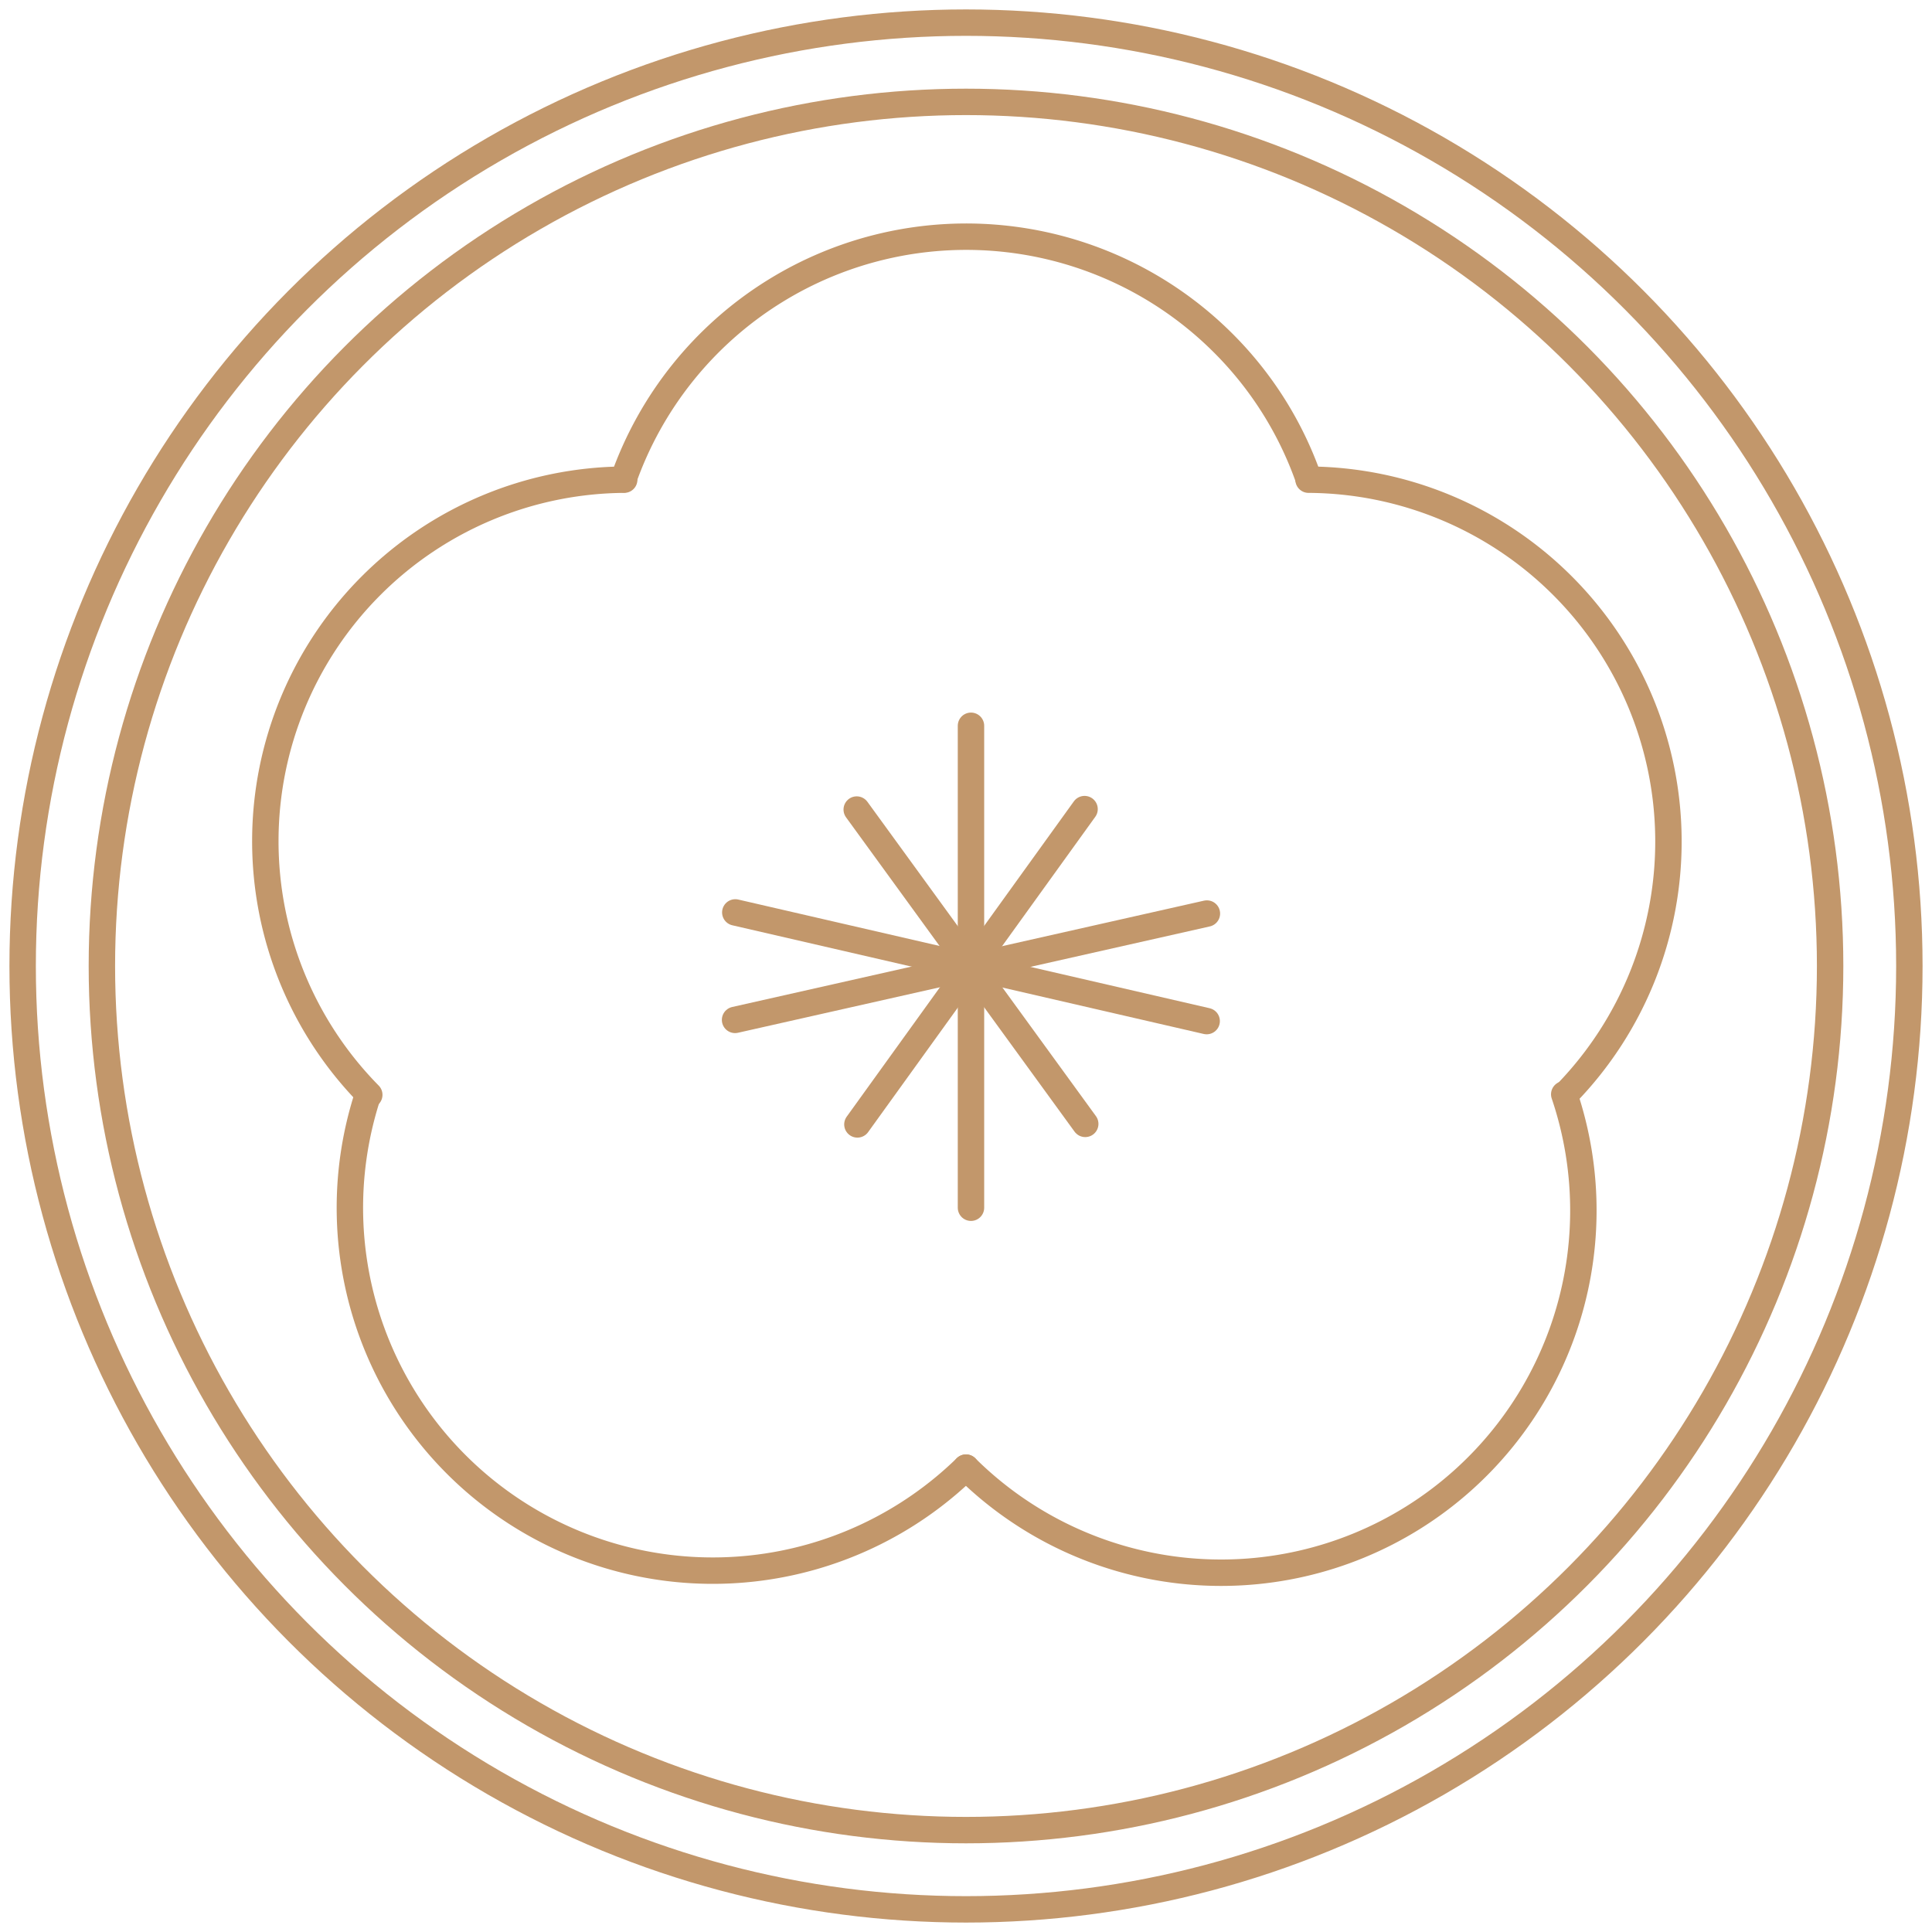 <svg xmlns="http://www.w3.org/2000/svg" viewBox="0 0 256 256"><defs><style>.cls-1{fill:none;stroke:#c2976b;stroke-linecap:round;stroke-linejoin:round;stroke-width:3.5px;}</style></defs><g id="_1._Plum" data-name="1. Plum"><circle class="cls-1" cx="128" cy="128" r="125"/><circle class="cls-1" cx="128" cy="128" r="114.5"/><path class="cls-1" d="M173.39,63.41a47.65,47.65,0,0,0-11.36-18A48.16,48.16,0,0,0,82.61,63.52"/><path class="cls-1" d="M48.67,145.32A48.08,48.08,0,0,0,128,194.47"/><path class="cls-1" d="M128,194.47A48,48,0,0,0,207.27,145"/><path class="cls-1" d="M207.56,144.88a47.95,47.95,0,0,0-34.17-81.32"/><path class="cls-1" d="M82.71,63.56a47.9,47.9,0,0,0-33.78,81.51"/><line class="cls-1" x1="97.43" y1="120.9" x2="159.89" y2="135.3"/><line class="cls-1" x1="97.4" y1="135.14" x2="159.92" y2="121.05"/><line class="cls-1" x1="128.66" y1="160.03" x2="128.66" y2="96.17"/><line class="cls-1" x1="143.8" y1="148.92" x2="113.52" y2="107.27"/><line class="cls-1" x1="113.61" y1="148.99" x2="143.71" y2="107.21"/></g></svg>